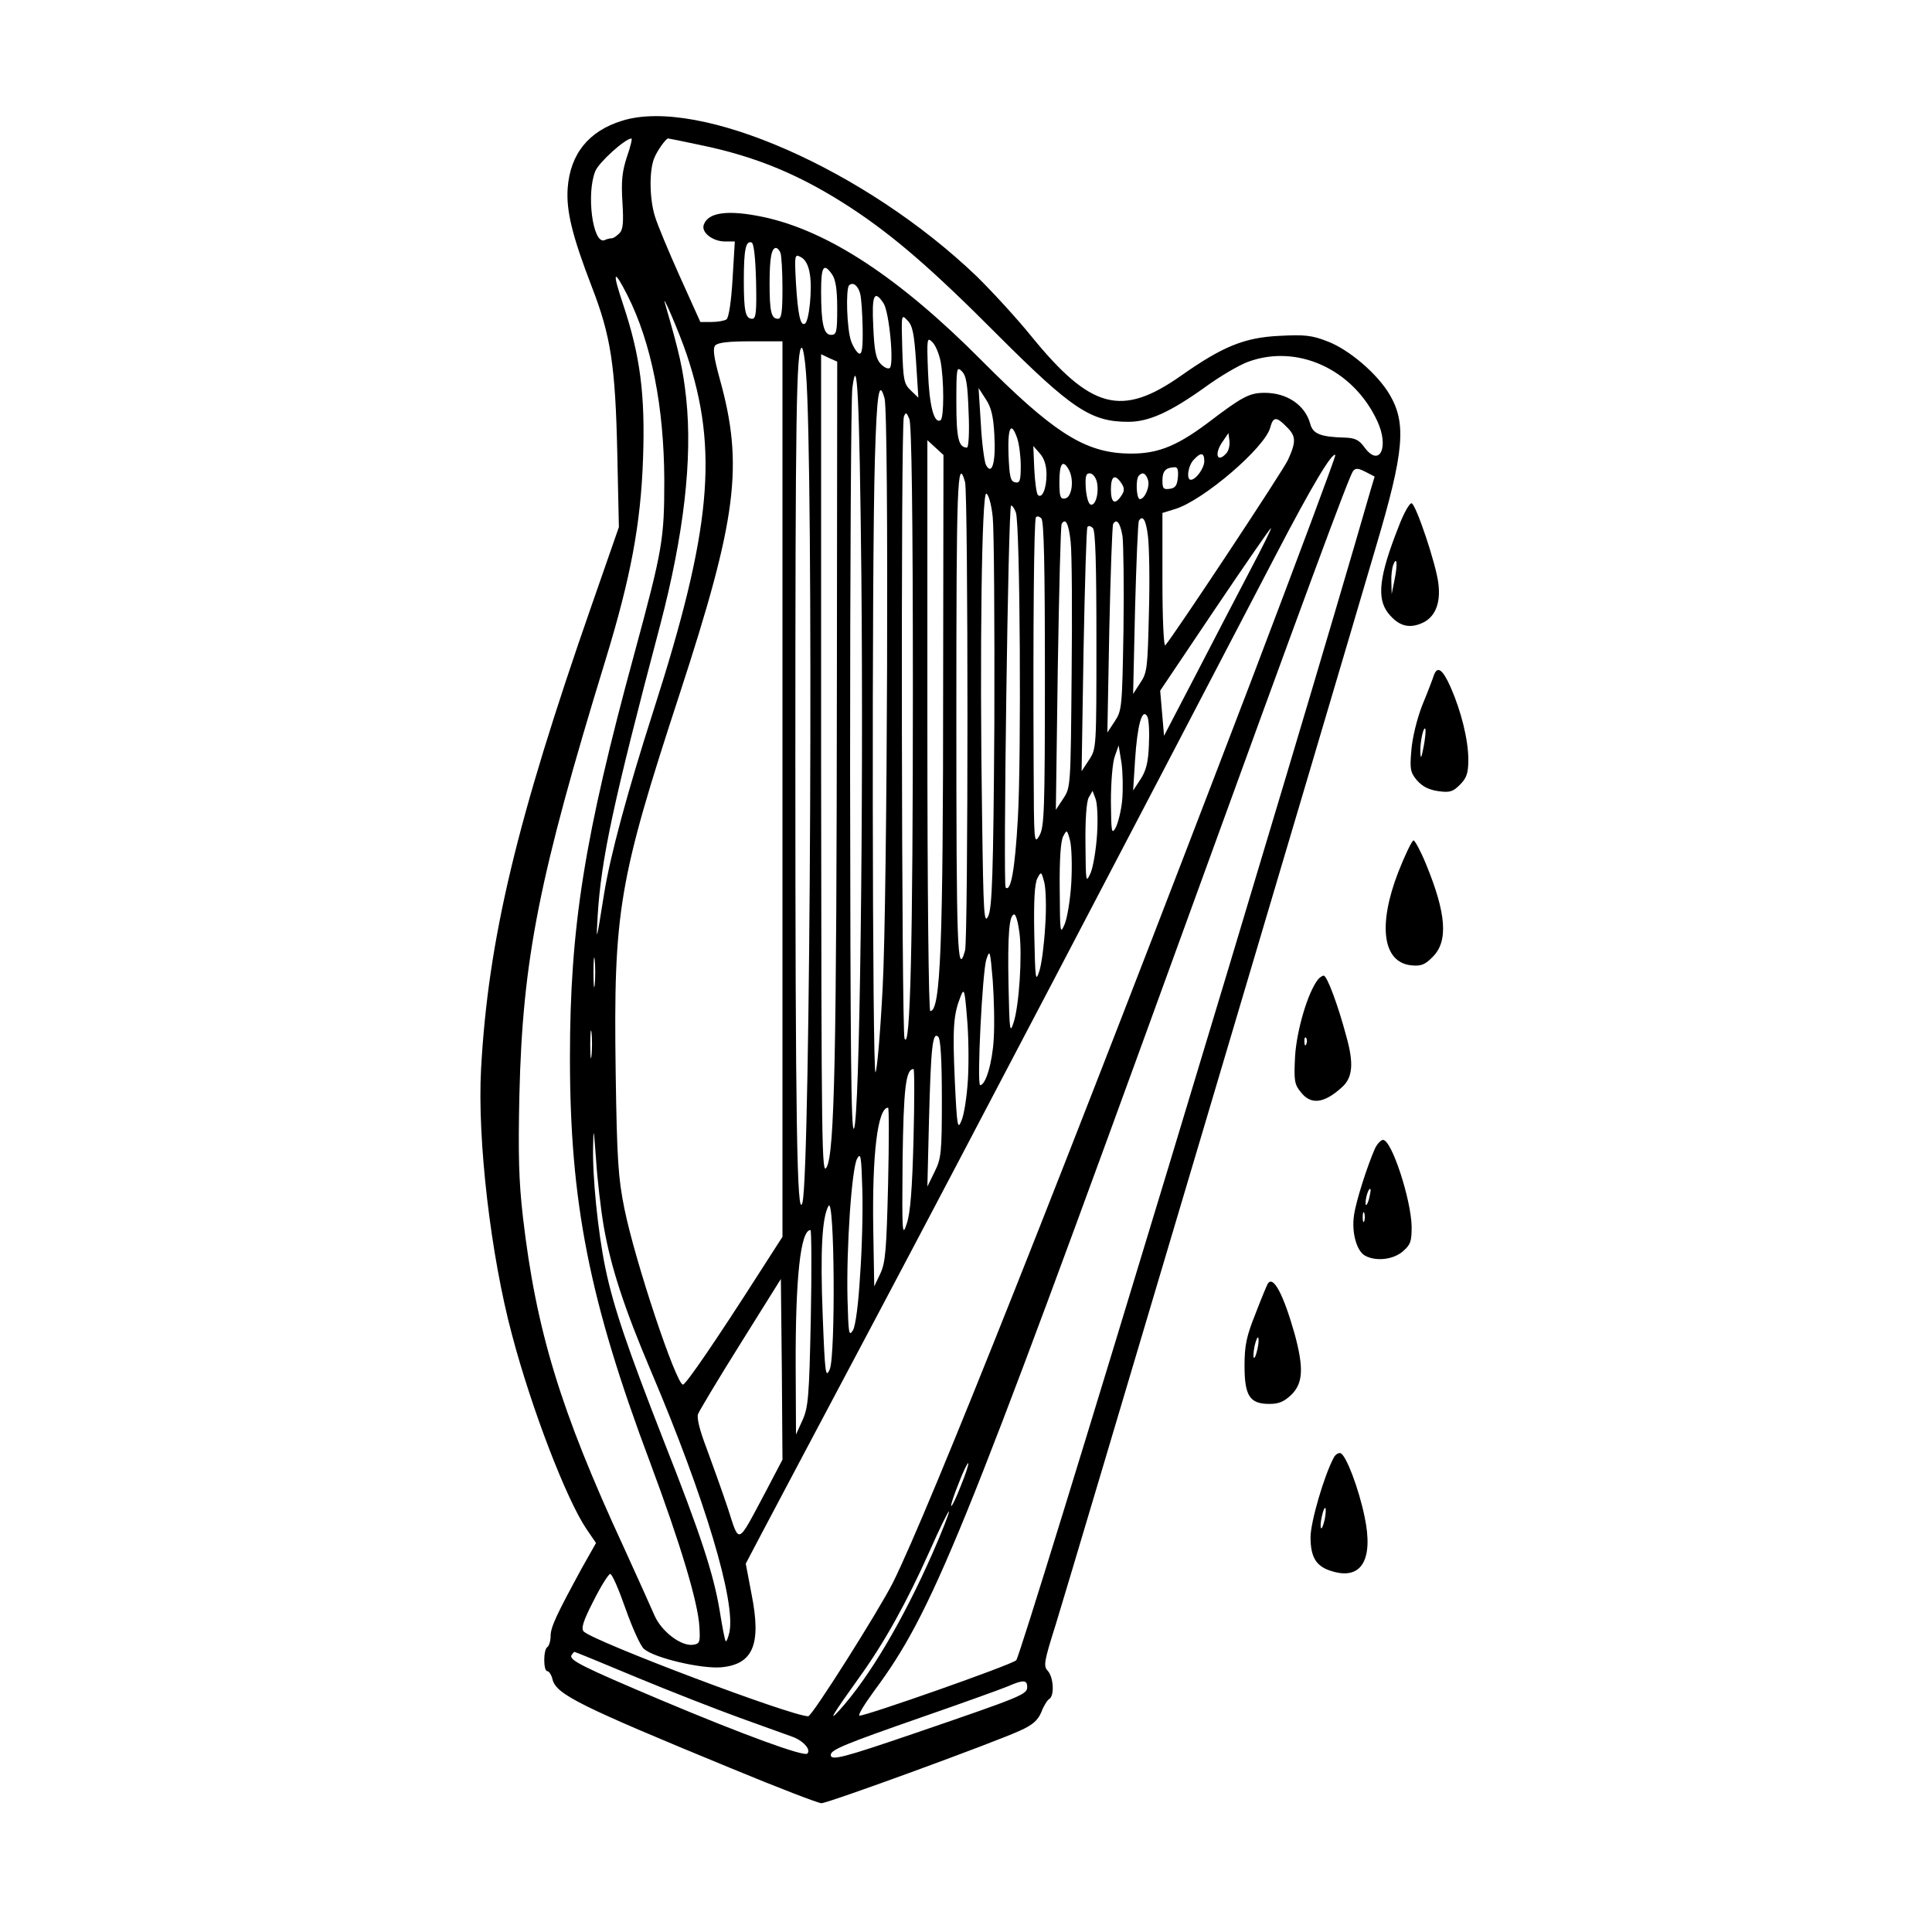 <?xml version="1.0" encoding="UTF-8" standalone="yes"?>
<svg version="1.0" xmlns="http://www.w3.org/2000/svg" width="450pt" height="450pt" viewBox="0 0 600 600" preserveAspectRatio="xMidYMid meet">
  <g transform="translate(0,600) scale(0.1,-0.1)" fill="#000000" stroke="none">
    <path d="M1932 5625 c-104 -32 -161 -103 -169 -209 -5 -71 14 -148 75 -307 59
-152 73 -244 79 -515 l5 -231 -85 -244 c-232 -665 -321 -1036 -343 -1439 -12
-219 30 -579 96 -825 61 -231 169 -511 231 -603 l30 -44 -43 -76 c-80 -147
-98 -185 -98 -213 0 -15 -5 -31 -10 -34 -13 -8 -13 -75 0 -75 5 0 13 -12 16
-26 12 -46 84 -82 553 -275 145 -60 272 -109 282 -109 21 0 535 188 616 225
40 18 56 32 67 58 7 19 19 38 25 41 16 10 13 67 -5 87 -14 15 -12 28 25 145
35 112 850 2854 995 3349 87 293 94 380 42 469 -38 65 -127 141 -194 166 -48
19 -72 21 -148 17 -109 -5 -177 -33 -305 -123 -186 -131 -281 -106 -468 124
-43 53 -119 136 -168 184 -344 330 -862 558 -1101 483z m15 -112 c-15 -46 -18
-75 -14 -141 4 -64 2 -86 -10 -97 -8 -8 -18 -15 -23 -15 -5 0 -15 -2 -23 -6
-36 -13 -57 145 -28 215 12 28 92 100 112 101 3 0 -3 -26 -14 -57z m226 37
c176 -36 315 -94 472 -197 132 -87 251 -190 451 -391 233 -233 292 -272 408
-272 64 0 130 30 239 108 45 33 105 68 132 78 153 57 327 -22 402 -183 38 -81
8 -146 -39 -83 -17 24 -30 30 -62 31 -76 2 -99 12 -107 43 -16 58 -72 96 -141
96 -48 0 -69 -11 -178 -94 -103 -77 -164 -99 -261 -94 -127 7 -225 72 -439
287 -256 258 -478 404 -679 447 -109 23 -171 15 -185 -23 -10 -24 27 -53 66
-53 l30 0 -7 -117 c-4 -70 -12 -121 -19 -125 -6 -4 -27 -8 -46 -8 l-35 0 -64
142 c-35 78 -70 162 -77 186 -17 54 -18 140 -3 179 9 24 37 63 44 63 2 0 46
-9 98 -20z m175 -423 c2 -96 0 -117 -12 -117 -21 0 -26 23 -26 120 0 95 6 123
24 117 7 -2 12 -45 14 -120z m76 87 c3 -9 6 -58 6 -110 0 -74 -3 -94 -14 -94
-21 0 -26 23 -26 110 0 79 6 110 20 110 4 0 11 -7 14 -16z m91 -65 c8 -45 -2
-146 -15 -154 -14 -9 -22 27 -28 124 -5 92 -4 93 16 82 13 -7 23 -25 27 -52z
m69 -1 c11 -16 16 -46 16 -105 0 -74 -2 -83 -19 -83 -23 0 -31 35 -31 136 0
77 8 89 34 52z m-635 -66 c74 -147 113 -345 114 -572 0 -186 -5 -215 -93 -540
-155 -568 -200 -848 -200 -1255 0 -449 60 -754 249 -1257 94 -252 149 -435
153 -510 3 -49 1 -53 -20 -56 -37 -5 -97 41 -119 90 -10 23 -53 119 -96 213
-197 426 -272 673 -313 1025 -13 113 -15 196 -11 380 10 422 61 677 267 1349
79 258 110 424 117 627 7 200 -9 319 -61 476 -36 107 -31 117 13 30z m722 7
c4 -13 7 -61 8 -107 1 -63 -2 -83 -11 -80 -7 3 -18 20 -25 39 -13 37 -17 161
-6 173 12 11 27 0 34 -25z m73 -31 c18 -28 33 -192 19 -201 -6 -4 -19 3 -29
14 -14 16 -19 41 -22 115 -5 98 3 116 32 72z m-611 -160 c99 -296 76 -545
-103 -1103 -83 -259 -135 -453 -154 -571 -24 -150 -25 -155 -20 -69 11 178 48
351 194 903 74 282 101 517 81 705 -10 92 -21 140 -65 292 -15 48 44 -88 67
-157z m712 -23 l7 -110 -24 23 c-21 20 -23 33 -26 130 -3 107 -3 107 16 87 16
-16 21 -40 27 -130z m76 3 c11 -59 11 -176 0 -183 -20 -12 -35 44 -39 150 -4
104 -3 109 13 93 10 -9 21 -36 26 -60z m-491 -1329 l0 -1390 -72 -112 c-131
-205 -228 -347 -237 -347 -21 0 -149 383 -182 547 -19 94 -23 150 -27 422 -7
504 9 596 199 1177 178 545 199 709 124 978 -18 66 -22 93 -14 103 8 9 40 13
110 13 l99 0 0 -1391z m73 1294 c24 -289 14 -2486 -11 -2578 -17 -60 -22 258
-22 1375 0 1066 3 1280 20 1280 4 0 10 -35 13 -77z m96 -952 c-1 -1164 -7
-1472 -32 -1516 -15 -28 -16 51 -17 1247 l0 1278 25 -12 25 -11 -1 -986z m409
829 c3 -62 0 -110 -5 -110 -26 0 -33 29 -33 139 0 109 1 114 17 98 14 -14 18
-40 21 -127z m-333 -507 c7 -716 -5 -1689 -23 -1718 -9 -15 -11 239 -12 1116
0 625 3 1158 7 1184 15 116 22 -23 28 -582z m72 550 c14 -48 9 -1564 -6 -1833
-7 -135 -17 -252 -22 -260 -10 -18 -12 1578 -2 1903 6 206 13 251 30 190z
m341 -113 c5 -84 -7 -129 -26 -94 -5 10 -13 69 -16 129 l-7 110 22 -34 c17
-25 24 -53 27 -111z m-253 -795 c0 -789 -8 -1124 -26 -1080 -9 24 -12 1906 -2
1931 6 15 8 14 17 -7 7 -16 11 -290 11 -844z m1160 820 c30 -29 31 -46 5 -103
-16 -35 -354 -545 -381 -576 -5 -6 -9 84 -9 200 l0 211 39 12 c87 26 281 192
296 254 9 33 19 34 50 2z m-836 -36 c6 -18 11 -56 11 -86 0 -46 -3 -54 -17
-51 -15 3 -18 16 -21 86 -3 85 8 106 27 51z m651 -45 c-30 -35 -41 -4 -12 36
l17 25 3 -23 c2 -13 -2 -30 -8 -38z m-881 -713 c0 -821 -8 -1021 -40 -1021 -5
0 -9 373 -9 887 l0 886 25 -23 25 -23 -1 -706z m321 645 c0 -44 -14 -76 -27
-63 -4 5 -9 40 -11 80 l-3 72 21 -24 c13 -15 20 -37 20 -65z m490 42 c0 -22
-26 -58 -42 -58 -14 0 -9 43 9 62 22 24 33 23 33 -4z m145 -684 c-580 -1518
-999 -2572 -1112 -2799 -44 -87 -251 -415 -263 -415 -52 0 -663 231 -697 263
-9 9 -3 31 30 95 23 46 47 84 52 84 6 0 27 -49 48 -109 21 -59 46 -115 57
-124 32 -28 177 -62 239 -57 100 9 126 71 95 227 l-18 95 50 95 c28 53 190
359 361 681 263 496 780 1483 1236 2358 112 215 174 318 184 309 2 -3 -116
-319 -262 -703z m-565 656 c16 -31 9 -84 -12 -88 -15 -3 -18 5 -18 52 0 58 11
71 30 36z m338 -22 c-2 -25 -8 -34 -25 -36 -20 -3 -23 1 -23 26 0 29 10 40 38
41 9 1 12 -9 10 -31z m597 -45 c-219 -763 -1082 -3612 -1099 -3629 -13 -14
-475 -176 -487 -172 -5 2 16 36 46 77 181 244 271 465 947 2326 397 1093 528
1447 540 1462 8 10 16 9 38 -2 l29 -15 -14 -47z m-1258 30 c10 -36 10 -1420 0
-1455 -24 -86 -27 7 -27 727 0 720 3 813 27 728z m409 2 c8 -33 -3 -77 -19
-72 -7 2 -13 25 -15 50 -2 37 0 47 12 47 9 0 18 -11 22 -25z m159 5 c7 -21
-10 -60 -25 -60 -11 0 -14 63 -3 73 11 12 21 8 28 -13z m-81 -13 c8 -12 8 -22
0 -34 -21 -33 -34 -26 -34 17 0 43 13 50 34 17z m-401 -103 c4 -38 6 -325 5
-639 -3 -471 -7 -575 -19 -600 -13 -27 -15 4 -19 305 -8 522 -1 1012 13 1007
7 -2 16 -34 20 -73z m72 14 c13 -40 17 -764 6 -950 -9 -159 -22 -230 -38 -214
-8 8 8 1186 17 1186 4 0 11 -10 15 -22z m90 -501 c0 -427 -2 -475 -17 -502
-17 -29 -17 -21 -18 220 -2 432 1 758 7 768 3 5 10 4 17 -3 8 -8 11 -144 11
-483z m320 428 c4 -31 6 -138 3 -239 -4 -169 -5 -185 -27 -217 l-22 -34 6 265
c4 146 9 268 12 273 12 19 22 2 28 -48z m-240 -18 c4 -34 5 -220 3 -412 -3
-346 -3 -351 -26 -385 l-23 -35 6 440 c4 242 9 443 12 448 12 20 22 1 28 -56z
m161 18 c3 -25 5 -156 3 -293 -4 -239 -5 -249 -27 -282 l-23 -35 6 320 c4 176
9 323 12 328 11 18 22 3 29 -38z m-81 -323 c0 -336 0 -337 -23 -372 l-23 -35
6 375 c4 206 9 379 12 383 3 5 10 4 17 -3 8 -8 11 -110 11 -348z m477 216
c-38 -73 -114 -218 -168 -323 l-99 -190 -6 70 -6 70 170 253 c93 138 172 252
174 252 3 0 -27 -60 -65 -132z m-314 -542 c-2 -54 -9 -80 -26 -106 l-23 -35 6
95 c7 108 22 163 38 135 5 -9 7 -49 5 -89z m-83 -171 c-3 -33 -13 -71 -20 -85
-13 -23 -14 -15 -15 81 0 59 5 121 12 140 l12 34 9 -55 c4 -30 5 -82 2 -115z
m-78 -106 c-3 -47 -12 -101 -20 -120 -15 -33 -15 -29 -16 89 -1 75 3 132 10
145 l12 21 9 -24 c6 -14 8 -64 5 -111z m-80 -150 c-3 -53 -13 -112 -21 -130
-14 -32 -14 -26 -15 109 -1 93 3 151 11 165 11 21 12 21 21 -13 5 -19 7 -78 4
-131z m-81 -134 c-3 -55 -11 -118 -18 -140 -12 -37 -13 -28 -16 113 -2 105 1
159 10 175 11 21 12 21 21 -13 5 -19 7 -80 3 -135z m-80 -22 c9 -71 -1 -225
-18 -278 -12 -37 -13 -27 -16 115 -3 158 2 220 18 220 5 0 12 -26 16 -57z
m-1319 -160 c-2 -21 -4 -4 -4 37 0 41 2 58 4 38 2 -21 2 -55 0 -75z m1239
-170 c-4 -73 -25 -143 -42 -143 -11 0 7 353 19 390 11 33 12 29 20 -65 4 -55
6 -137 3 -182z m-80 -124 c-3 -53 -12 -111 -20 -129 -12 -30 -14 -21 -21 128
-7 161 -4 201 18 257 11 28 13 22 20 -65 5 -52 6 -138 3 -191z m-1169 74 c-2
-21 -4 -6 -4 32 0 39 2 55 4 38 2 -18 2 -50 0 -70z m1088 -136 c0 -168 -2
-185 -23 -227 l-22 -45 5 205 c6 228 11 278 29 260 7 -7 11 -71 11 -193z m-88
-124 c-4 -157 -10 -231 -21 -263 -14 -43 -15 -32 -13 195 3 226 10 285 34 285
3 0 3 -98 0 -217z m-79 -140 c-5 -204 -8 -244 -24 -278 l-19 -40 -3 175 c-4
238 14 380 46 380 3 0 3 -107 0 -237z m-883 -132 c22 -126 63 -252 147 -450
167 -393 264 -717 243 -811 -4 -17 -9 -29 -11 -27 -3 2 -11 45 -19 95 -19 114
-59 237 -174 528 -111 284 -156 415 -181 536 -23 111 -41 286 -38 383 1 57 2
49 9 -45 4 -63 15 -157 24 -209z m796 -152 c-5 -88 -14 -156 -22 -170 -13 -21
-14 -11 -17 96 -4 157 13 408 30 437 11 20 13 7 16 -97 2 -66 -1 -186 -7 -266z
m-94 -291 c-13 -30 -15 -16 -22 165 -8 204 -2 306 18 342 19 32 22 -463 4
-507z m-59 159 c-5 -247 -8 -278 -26 -318 l-20 -44 -1 210 c-1 275 15 425 46
425 3 0 4 -123 1 -273z m-143 -545 c-87 -163 -78 -159 -115 -45 -18 54 -48
137 -66 186 -21 55 -31 94 -26 106 4 10 63 109 132 219 l125 200 3 -280 2
-281 -55 -105z m609 24 c-14 -37 -28 -65 -30 -63 -2 2 8 33 23 70 14 37 28 65
30 63 2 -2 -8 -34 -23 -70z m-89 -212 c-91 -206 -195 -382 -287 -484 -40 -44
-21 -13 60 100 78 108 147 232 219 393 31 70 58 125 60 123 2 -2 -21 -62 -52
-132z m-916 -384 c106 -44 250 -100 319 -125 70 -25 142 -51 161 -58 35 -12
61 -41 48 -53 -10 -10 -195 57 -456 167 -246 104 -285 124 -276 139 4 6 8 10
9 10 2 0 90 -36 195 -80z m1211 -29 c0 -23 -14 -29 -344 -142 -228 -78 -266
-88 -266 -69 0 16 44 34 285 118 127 44 246 87 265 95 48 21 60 20 60 -2z"/>
    <path d="M4343 4363 c-60 -152 -68 -221 -32 -267 31 -39 63 -49 103 -32 42 17
61 61 53 124 -7 60 -69 244 -83 249 -6 2 -25 -31 -41 -74z m-12 -163 l-9 -45
-1 37 c-1 20 2 44 6 54 11 29 14 2 4 -46z"/>
    <path d="M4453 3903 c-3 -10 -19 -52 -36 -93 -17 -44 -31 -102 -34 -141 -5
-58 -3 -68 18 -93 17 -19 37 -29 66 -33 35 -5 45 -2 67 20 21 21 26 36 26 78
0 61 -22 150 -55 225 -25 56 -41 67 -52 37z m-32 -223 c-7 -36 -9 -39 -10 -15
-1 33 11 85 16 70 1 -6 -1 -30 -6 -55z"/>
    <path d="M4343 3293 c-65 -167 -49 -283 41 -291 29 -3 42 2 66 27 48 48 42
134 -22 289 -16 39 -34 72 -38 72 -5 0 -26 -44 -47 -97z"/>
    <path d="M4093 2958 c-32 -41 -66 -158 -71 -238 -4 -76 -2 -88 18 -112 31 -40
72 -35 127 15 34 30 38 74 14 159 -26 98 -60 188 -70 188 -5 0 -13 -6 -18 -12z
m-36 -200 c-3 -8 -6 -5 -6 6 -1 11 2 17 5 13 3 -3 4 -12 1 -19z"/>
    <path d="M4270 2433 c-23 -52 -59 -163 -65 -207 -8 -53 8 -112 35 -126 34 -18
87 -12 117 14 24 21 27 31 27 77 -2 85 -62 269 -89 269 -6 0 -18 -12 -25 -27z
m-19 -159 c-5 -16 -10 -21 -10 -12 -1 18 10 51 15 45 2 -1 -1 -16 -5 -33z
m-14 -66 c-3 -7 -5 -2 -5 12 0 14 2 19 5 13 2 -7 2 -19 0 -25z"/>
    <path d="M3937 2013 c-3 -5 -20 -46 -38 -93 -28 -70 -34 -98 -34 -161 0 -94
16 -119 77 -119 30 0 46 7 69 29 36 36 38 83 10 187 -35 124 -67 185 -84 157z
m-32 -203 c-9 -41 -17 -33 -9 9 4 17 9 30 11 27 3 -2 2 -19 -2 -36z"/>
    <path d="M4142 1473 c-30 -56 -72 -200 -72 -247 0 -63 18 -92 68 -106 90 -27
128 36 100 169 -18 88 -58 193 -75 198 -6 2 -16 -4 -21 -14z m-28 -192 c-4
-17 -9 -30 -11 -27 -3 2 -2 19 2 36 9 41 17 33 9 -9z"/>
  </g>
</svg>